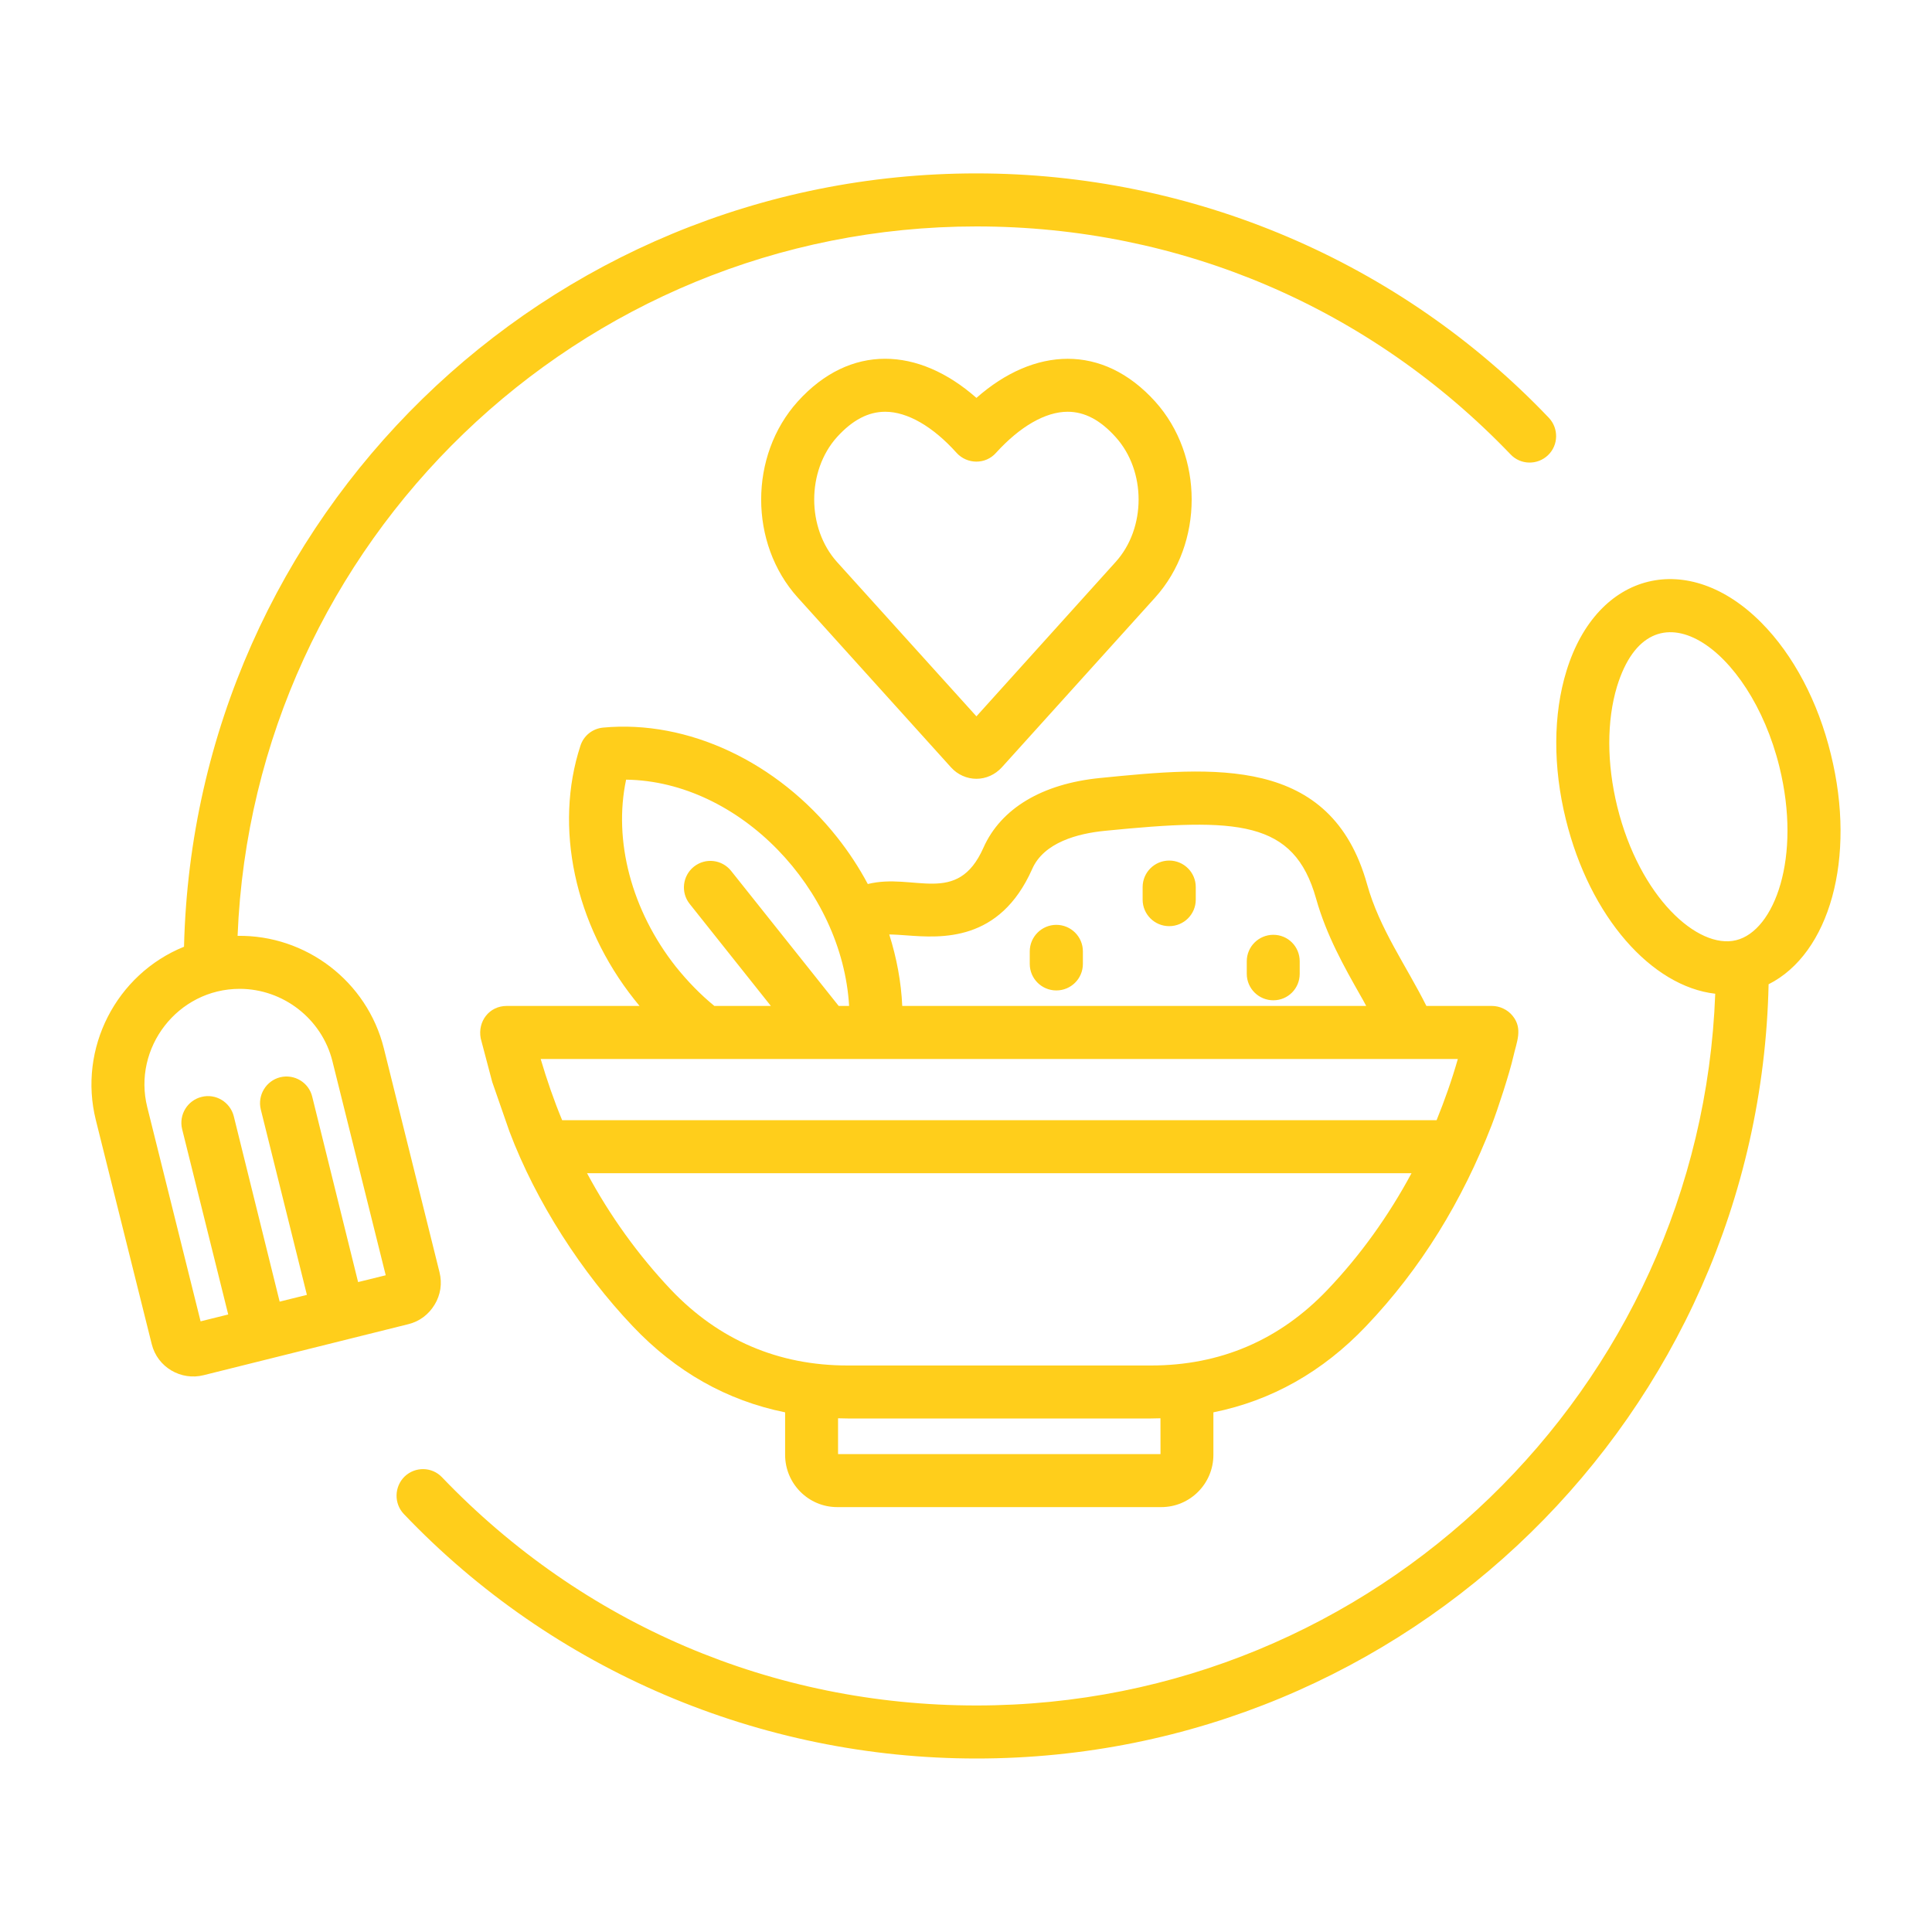 <svg width="40" height="40" viewBox="0 0 40 40" fill="none" xmlns="http://www.w3.org/2000/svg">
<path fill-rule="evenodd" clip-rule="evenodd" d="M35.944 19.466C35.151 19.661 33.946 18.574 33.484 16.702C33.264 15.806 33.264 14.921 33.479 14.211C34.171 11.96 36.231 13.397 36.841 15.877C37.303 17.749 36.74 19.271 35.944 19.466ZM37.906 15.616C37.642 14.53 37.132 13.564 36.472 12.897C34.957 11.363 33.066 11.826 32.432 13.891C32.155 14.787 32.15 15.879 32.419 16.965C32.916 18.988 34.197 20.424 35.512 20.574C35.209 28.752 28.467 35.31 20.216 35.31C16 35.31 12.07 33.632 9.152 30.586C8.945 30.367 8.598 30.359 8.378 30.569C8.162 30.779 8.153 31.126 8.36 31.345C11.448 34.587 15.74 36.408 20.216 36.408C29.144 36.408 36.423 29.282 36.617 20.378C37.876 19.745 38.439 17.77 37.906 15.616ZM7.414 26.544L6.464 22.705C6.393 22.411 6.094 22.231 5.799 22.304C5.509 22.377 5.328 22.675 5.399 22.969L6.354 26.809L5.79 26.949L4.84 23.11C4.765 22.816 4.466 22.636 4.175 22.71C3.88 22.782 3.7 23.08 3.77 23.374L4.725 27.215L4.153 27.357L3.049 22.923C2.742 21.699 3.676 20.473 4.963 20.473C5.859 20.473 6.662 21.091 6.882 21.969L7.986 26.403L7.414 26.544ZM8.998 27.012C8.875 27.215 8.686 27.359 8.453 27.416L4.215 28.472C3.752 28.589 3.26 28.311 3.141 27.827L1.984 23.189C1.614 21.707 2.405 20.169 3.81 19.601C4.023 10.695 11.299 3.59 20.216 3.59C24.688 3.59 28.98 5.409 32.067 8.65C32.273 8.868 32.269 9.215 32.049 9.425C31.829 9.634 31.482 9.627 31.275 9.408C28.357 6.364 24.432 4.688 20.216 4.688C11.982 4.688 5.245 11.221 4.919 19.376C6.33 19.354 7.6 20.314 7.947 21.704L9.1 26.342C9.128 26.455 9.134 26.572 9.117 26.687C9.099 26.802 9.059 26.913 8.998 27.012ZM17.329 9.049C17.65 8.696 17.976 8.525 18.328 8.525C18.785 8.525 19.314 8.828 19.806 9.377C20.022 9.614 20.403 9.621 20.62 9.377C21.118 8.828 21.646 8.525 22.104 8.525C22.456 8.525 22.781 8.696 23.098 9.049C23.732 9.75 23.732 10.934 23.098 11.635L20.216 14.831L17.329 11.635C16.7 10.934 16.7 9.75 17.329 9.049ZM20.216 16.124C20.117 16.124 20.019 16.103 19.929 16.062C19.839 16.022 19.758 15.963 19.692 15.89L16.515 12.37C15.507 11.252 15.507 9.433 16.515 8.314C17.601 7.11 19.016 7.18 20.216 8.238C21.41 7.185 22.827 7.107 23.917 8.314C24.924 9.433 24.924 11.252 23.917 12.37L20.739 15.89C20.603 16.038 20.414 16.124 20.216 16.124ZM25.813 20.162V19.902C25.813 19.599 26.06 19.354 26.363 19.354C26.667 19.354 26.909 19.599 26.909 19.902V20.162C26.909 20.465 26.667 20.71 26.363 20.71C26.06 20.71 25.813 20.465 25.813 20.162ZM21.32 19.957V19.697C21.32 19.395 21.567 19.148 21.87 19.148C22.174 19.148 22.42 19.394 22.42 19.697V19.957C22.42 20.261 22.174 20.506 21.87 20.506C21.567 20.506 21.32 20.261 21.32 19.957ZM23.657 18.626V18.366C23.657 18.063 23.903 17.817 24.207 17.817C24.511 17.817 24.757 18.063 24.757 18.366V18.626C24.757 18.929 24.511 19.175 24.207 19.175C23.903 19.175 23.657 18.929 23.657 18.626ZM13.892 26.703C13.214 25.986 12.629 25.174 12.154 24.29H29.224C28.748 25.174 28.168 25.986 27.485 26.703C26.495 27.743 25.268 28.271 23.829 28.271H17.549C16.114 28.271 14.882 27.743 13.892 26.703ZM17.1 21.925H30.183C30.06 22.357 29.91 22.78 29.743 23.193H11.639C11.467 22.78 11.322 22.357 11.194 21.925H17.1ZM13.993 20.015C13.073 18.85 12.695 17.4 12.963 16.142C15.312 16.174 17.438 18.411 17.58 20.827H17.364L15.137 18.031C14.948 17.794 14.605 17.754 14.367 17.943C14.13 18.132 14.09 18.477 14.279 18.714L15.96 20.827H14.79C14.499 20.589 14.235 20.316 13.993 20.015ZM18.768 19.366C19.489 19.419 20.695 19.509 21.369 17.995C21.611 17.438 22.323 17.255 22.878 17.201C25.628 16.927 26.79 16.977 27.248 18.604C27.463 19.369 27.833 20.022 28.159 20.598C28.203 20.675 28.247 20.752 28.286 20.827H18.68C18.658 20.333 18.565 19.834 18.411 19.347C18.521 19.348 18.658 19.358 18.768 19.366ZM24.027 30.106H17.351V29.364C17.417 29.365 17.483 29.368 17.549 29.368H23.828C23.895 29.368 23.96 29.365 24.026 29.364L24.027 30.106ZM17.333 31.203C16.739 31.203 16.255 30.718 16.255 30.121V29.241C15.049 28.997 13.993 28.401 13.1 27.458C12.047 26.35 11.098 24.886 10.547 23.425L10.191 22.401L9.953 21.5C9.885 21.146 10.13 20.827 10.49 20.827H13.241C13.205 20.784 13.17 20.741 13.135 20.696C11.894 19.133 11.467 17.119 12.017 15.44C12.083 15.232 12.268 15.084 12.488 15.064C14.239 14.9 16.097 15.772 17.333 17.336C17.573 17.639 17.785 17.962 17.967 18.303C18.924 18.063 19.82 18.772 20.361 17.551C20.722 16.739 21.575 16.227 22.772 16.108C25.122 15.874 27.556 15.633 28.304 18.308C28.561 19.231 29.113 19.989 29.532 20.827H30.887C30.97 20.827 31.052 20.846 31.126 20.882C31.201 20.917 31.267 20.969 31.319 21.034C31.534 21.3 31.399 21.576 31.332 21.875C31.255 22.215 31.01 22.968 30.883 23.296C30.276 24.859 29.427 26.256 28.282 27.458C27.384 28.401 26.328 28.997 25.122 29.241V30.121C25.122 30.718 24.638 31.203 24.044 31.203H17.333Z" fill="#FFCE1B"/>
</svg>
